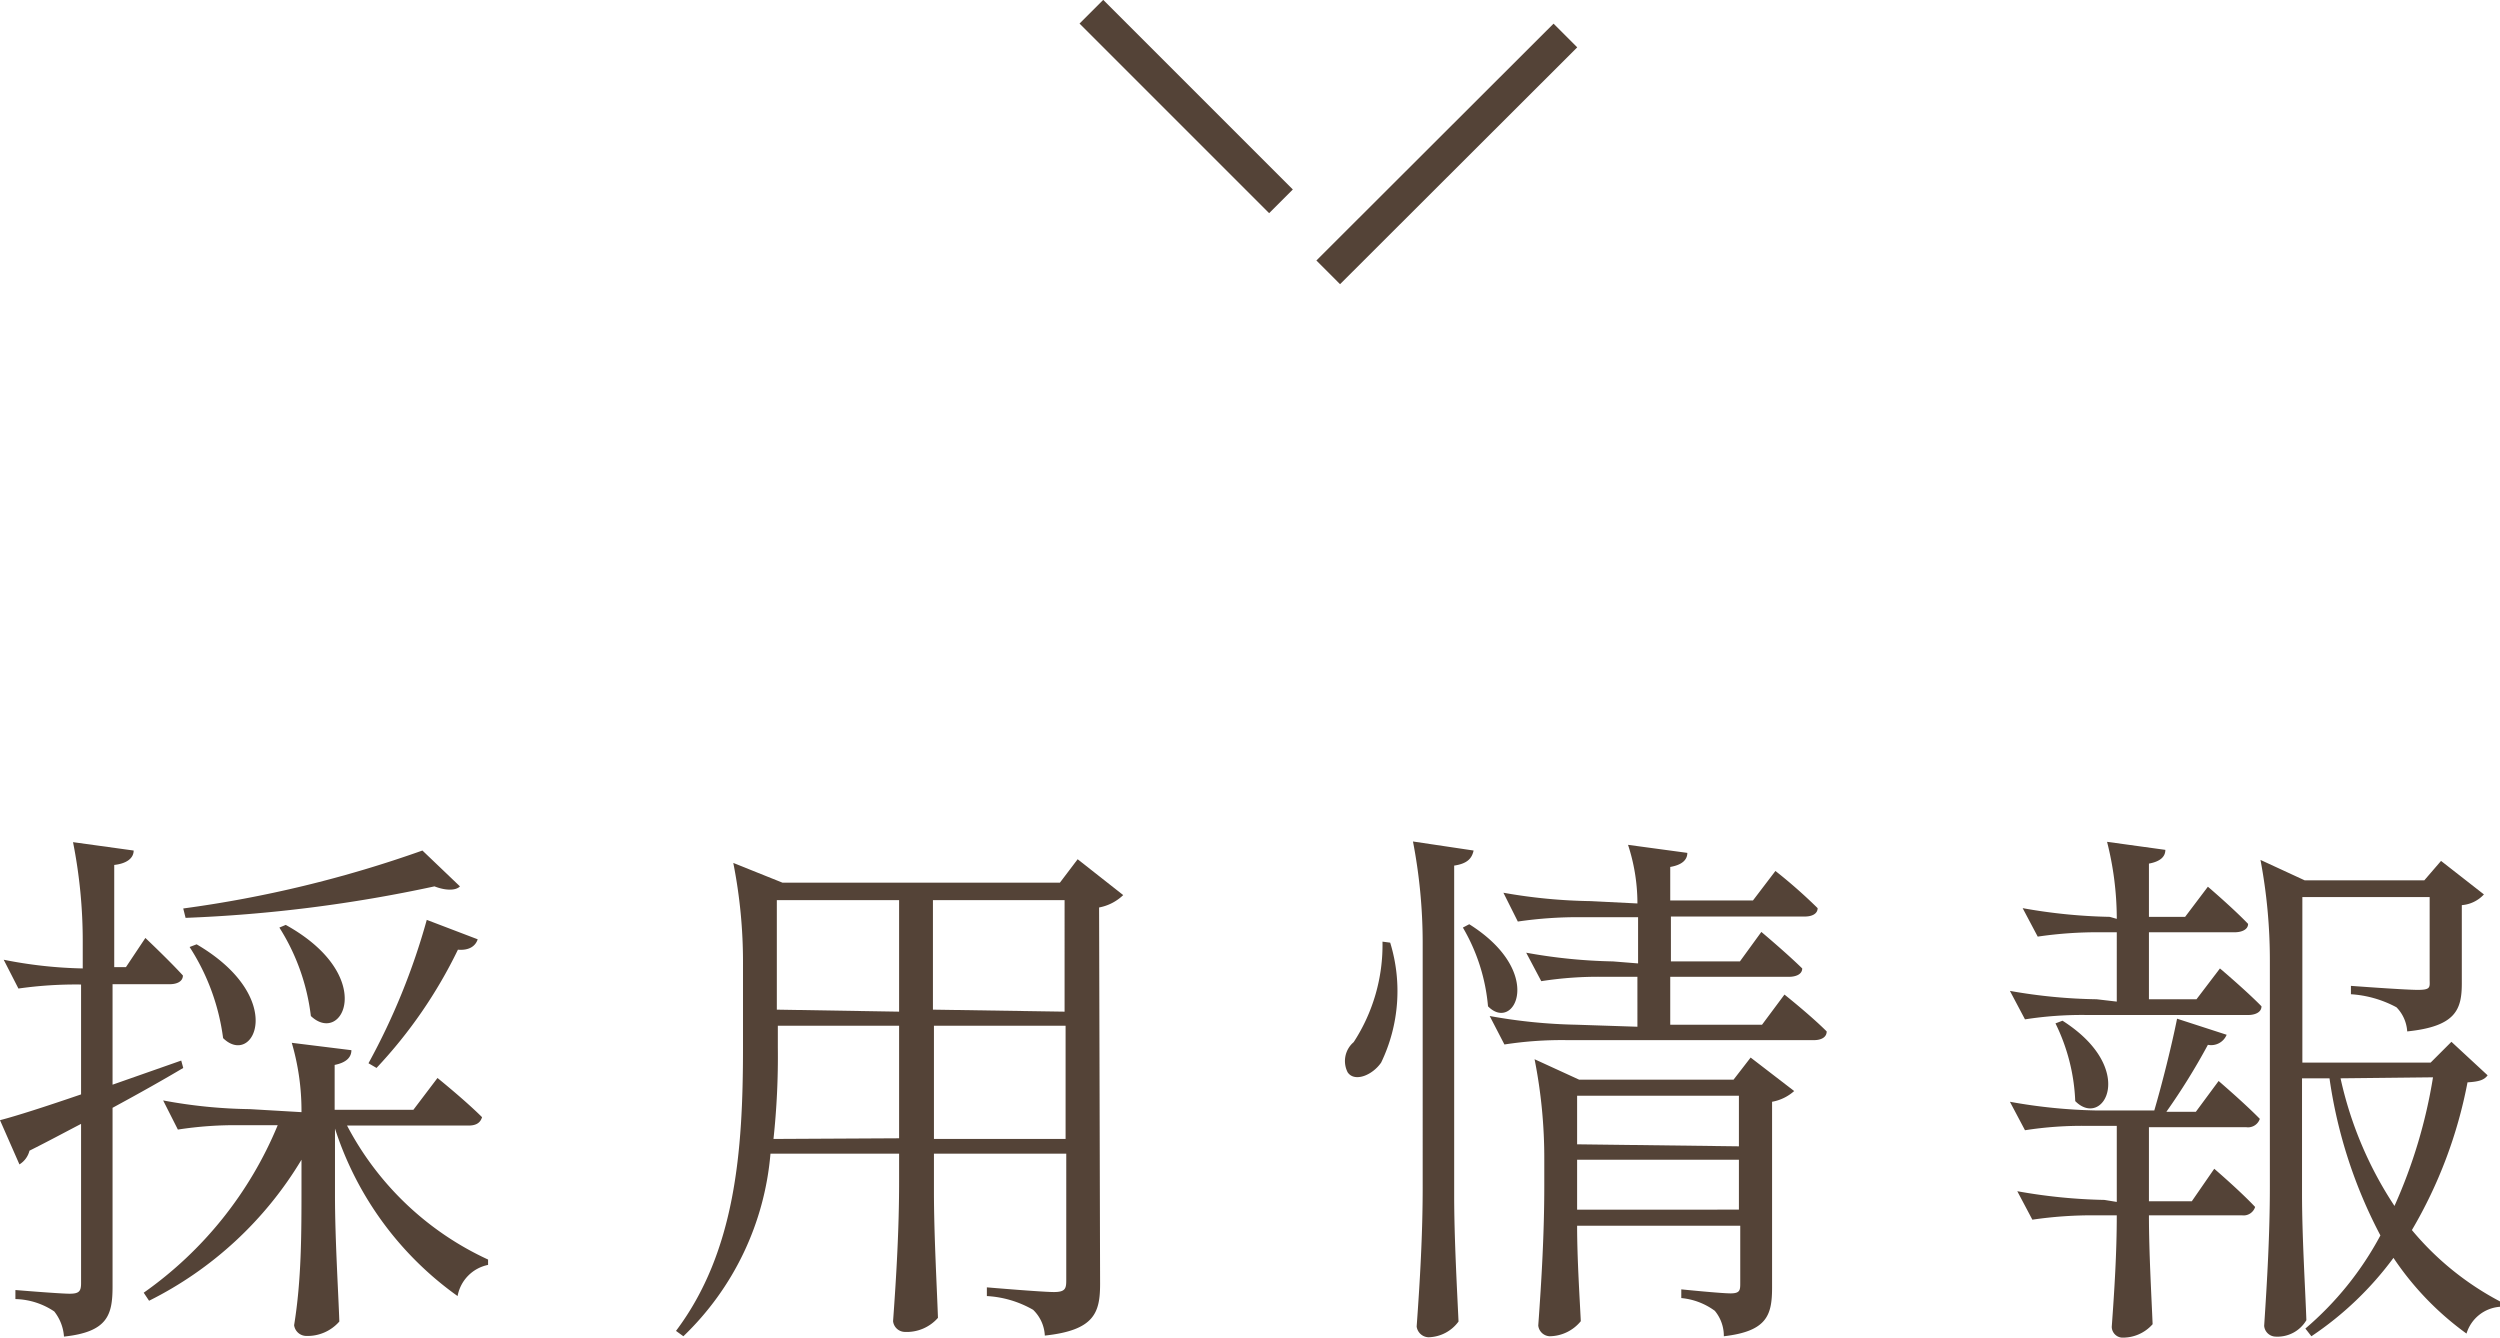 <svg xmlns="http://www.w3.org/2000/svg" viewBox="0 0 74.63 39.93"><defs><style>.cls-1{fill:#544337;}.cls-2{fill:none;stroke:#544337;stroke-miterlimit:10;}</style></defs><title>scl_nav7</title><g id="レイヤー_2" data-name="レイヤー 2"><g id="flt"><path class="cls-1" d="M4.34,28s.7.66,1.12,1.12c0,.18-.18.26-.39.26H3.36v3l2.05-.72.06.22c-.57.34-1.28.74-2.11,1.19V38.4c0,.85-.14,1.36-1.45,1.5a1.36,1.36,0,0,0-.29-.75,2.16,2.16,0,0,0-1.16-.37v-.27s1.33.11,1.62.11.34-.08.34-.32V33.55c-.48.25-1,.53-1.54.8a.67.67,0,0,1-.3.41L0,33.44c.5-.13,1.34-.4,2.42-.77V29.39h0a12.17,12.17,0,0,0-1.87.12l-.44-.86a13.26,13.26,0,0,0,2.36.26v-.77a15.16,15.16,0,0,0-.29-3l1.81.25c0,.23-.21.39-.58.43v3.05h.35Zm8.72,4.18s.83.67,1.33,1.17c-.05.17-.18.25-.4.25H10.36a9,9,0,0,0,4.21,4l0,.16a1.16,1.16,0,0,0-.91.93A9.84,9.84,0,0,1,10,33.69v2c0,1.28.1,2.88.13,3.76a1.26,1.26,0,0,1-1,.43.37.37,0,0,1-.35-.32C9,38.21,9,36.83,9,35.42v-.8a11.06,11.06,0,0,1-4.55,4.21l-.16-.24a11.47,11.47,0,0,0,4-5H7.19a11.18,11.18,0,0,0-1.88.13l-.44-.87a15,15,0,0,0,2.59.26L9,33.2v-.07a7.21,7.21,0,0,0-.29-2l1.78.22c0,.21-.15.37-.5.44v1.34h2.35Zm.67-5.72c-.12.13-.43.13-.76,0a42.87,42.87,0,0,1-7.43.94l-.07-.28a35.42,35.42,0,0,0,7.14-1.73ZM5.87,28.19c2.73,1.6,1.7,3.69.79,2.8a6.55,6.55,0,0,0-1-2.72Zm2.66-.58c2.74,1.52,1.7,3.62.75,2.72a6.34,6.34,0,0,0-.94-2.64ZM11,31.74a20,20,0,0,0,1.74-4.28l1.52.58c-.06.19-.24.34-.59.31a14.14,14.14,0,0,1-2.43,3.53Z"/><path class="cls-1" d="M32.84,38.32c0,.86-.16,1.39-1.65,1.55a1.14,1.14,0,0,0-.35-.77,3.11,3.11,0,0,0-1.38-.41v-.26s1.65.14,2,.14.37-.11.37-.36V34.44H27.88v1.14c0,1.28.09,2.88.12,3.76a1.24,1.24,0,0,1-1,.42.36.36,0,0,1-.34-.32c.1-1.38.18-2.76.18-4.16v-.84H23a8.54,8.54,0,0,1-2.6,5.45l-.22-.16c1.78-2.37,2-5.38,2-8.44V28.76a15.16,15.16,0,0,0-.29-3l1.47.59h8.28l.53-.7,1.36,1.07a1.41,1.41,0,0,1-.72.37Zm-6-4.34V30.62H23.22v.65A22.94,22.94,0,0,1,23.09,34Zm-3.65-7.11v3.27l3.65.06V26.87Zm4.66,0v3.27l3.93.06V26.87ZM31.81,34V30.62H27.88V34Z"/><path class="cls-1" d="M41.5,28.14a4.92,4.92,0,0,1-.27,3.58c-.27.39-.8.59-1,.29a.74.74,0,0,1,.18-.9,5.31,5.31,0,0,0,.86-3Zm1.91,7.55c0,1.28.09,2.88.13,3.76a1.14,1.14,0,0,1-.9.47.37.37,0,0,1-.35-.32c.1-1.38.18-2.76.18-4.16V28.12a16,16,0,0,0-.29-3l1.81.27c-.05.23-.18.39-.58.45Zm.45-8.1c2.29,1.44,1.34,3.25.56,2.45a5.6,5.6,0,0,0-.75-2.35Zm8.72.23s.74.62,1.22,1.09c0,.17-.18.25-.4.25H49.86v1.43H52.6l.67-.9s.78.62,1.26,1.1c0,.18-.17.26-.38.26H46.79a11.18,11.18,0,0,0-1.88.13l-.44-.85a16.08,16.08,0,0,0,2.59.26l1.82.06V29.16h-1a11,11,0,0,0-1.87.13l-.45-.85a16.08,16.08,0,0,0,2.59.26l.75.06V27.38H47.19a12.34,12.34,0,0,0-1.88.13l-.43-.86a16.09,16.09,0,0,0,2.6.25l1.4.07V26.9a5.63,5.63,0,0,0-.28-1.68l1.77.24c0,.21-.16.36-.51.42v1h2.47L53,26a15.3,15.3,0,0,1,1.26,1.11c0,.17-.17.25-.38.25h-4V28.7h2.06Zm.32,10.61c0,.82-.14,1.31-1.44,1.46a1.17,1.17,0,0,0-.27-.76,2,2,0,0,0-1-.38v-.26s1.18.12,1.47.12.29-.1.29-.32v-1.7H47.08c0,1,.08,2.21.11,2.85a1.22,1.22,0,0,1-.93.45.36.36,0,0,1-.34-.32c.1-1.38.18-2.76.18-4.17v-.78a15.16,15.16,0,0,0-.29-3l1.33.61h4.61l.51-.66,1.3,1a1.35,1.35,0,0,1-.66.32Zm-5.82-5.72v1.45l4.83.06V32.71Zm4.83,3.4V34.62H47.08v1.49Z"/><path class="cls-1" d="M65.91,26.47s.75.64,1.2,1.11c0,.17-.19.25-.4.25H64.15v2h1.42l.7-.92s.77.65,1.24,1.13c0,.18-.19.26-.4.26H62.32a11,11,0,0,0-1.87.13L60,29.58a16,16,0,0,0,2.59.25l.6.07V27.83h-.48a12.24,12.24,0,0,0-1.88.13l-.45-.85a16.3,16.3,0,0,0,2.6.26l.21.06v-.06a9.4,9.4,0,0,0-.29-2.24l1.74.24c0,.21-.16.35-.49.41v1.59h1.08Zm.19,8.42s.77.66,1.22,1.14a.36.36,0,0,1-.39.25H64.15c0,1.12.08,2.5.11,3.25a1.18,1.18,0,0,1-.93.4.33.33,0,0,1-.29-.32c.08-1.1.15-2.21.15-3.33h-.64a12.24,12.24,0,0,0-1.88.13l-.45-.85a16.3,16.3,0,0,0,2.6.26l.37.06V33.61h-.87a11,11,0,0,0-1.87.13L60,32.89a16.08,16.08,0,0,0,2.59.26h1.72c.24-.82.52-1.94.68-2.74l1.48.48a.5.5,0,0,1-.56.3,19.37,19.37,0,0,1-1.24,2h.88l.68-.92s.77.66,1.23,1.13a.37.37,0,0,1-.4.25H64.15v2.21h1.28Zm-4.53-4.42c2.26,1.44,1.22,3.25.38,2.4a5.76,5.76,0,0,0-.59-2.32Zm11.3-4.77,1.28,1a1,1,0,0,1-.66.32v2.33c0,.78-.17,1.29-1.63,1.44a1.13,1.13,0,0,0-.32-.72,3.31,3.31,0,0,0-1.36-.39v-.25s1.6.12,2,.12.35-.09.35-.32V26.78h-3.8v4.94h3.83l.62-.62,1.08,1c-.1.14-.26.19-.6.21A13.76,13.76,0,0,1,72,36.72a8.66,8.66,0,0,0,2.63,2.13l0,.16a1.13,1.13,0,0,0-1,.8,8.86,8.86,0,0,1-2.18-2.26A9.83,9.83,0,0,1,69,39.89l-.18-.23a9.56,9.56,0,0,0,2.24-2.78,14.37,14.37,0,0,1-1.52-4.69h-.82v3.45c0,1.28.1,2.89.13,3.77a1,1,0,0,1-.93.49.35.35,0,0,1-.33-.32c.09-1.37.17-2.75.17-4.16V28.67a16.11,16.11,0,0,0-.28-3l1.32.61h3.57Zm-3,6.49A11.3,11.3,0,0,0,71.48,36a15.3,15.3,0,0,0,1.15-3.84Z"/><line class="cls-2" x1="46.73" y1="1.06" x2="39.65" y2="8.13"/><line class="cls-2" x1="32.58" y1="0.35" x2="38.24" y2="6.01"/></g></g></svg>